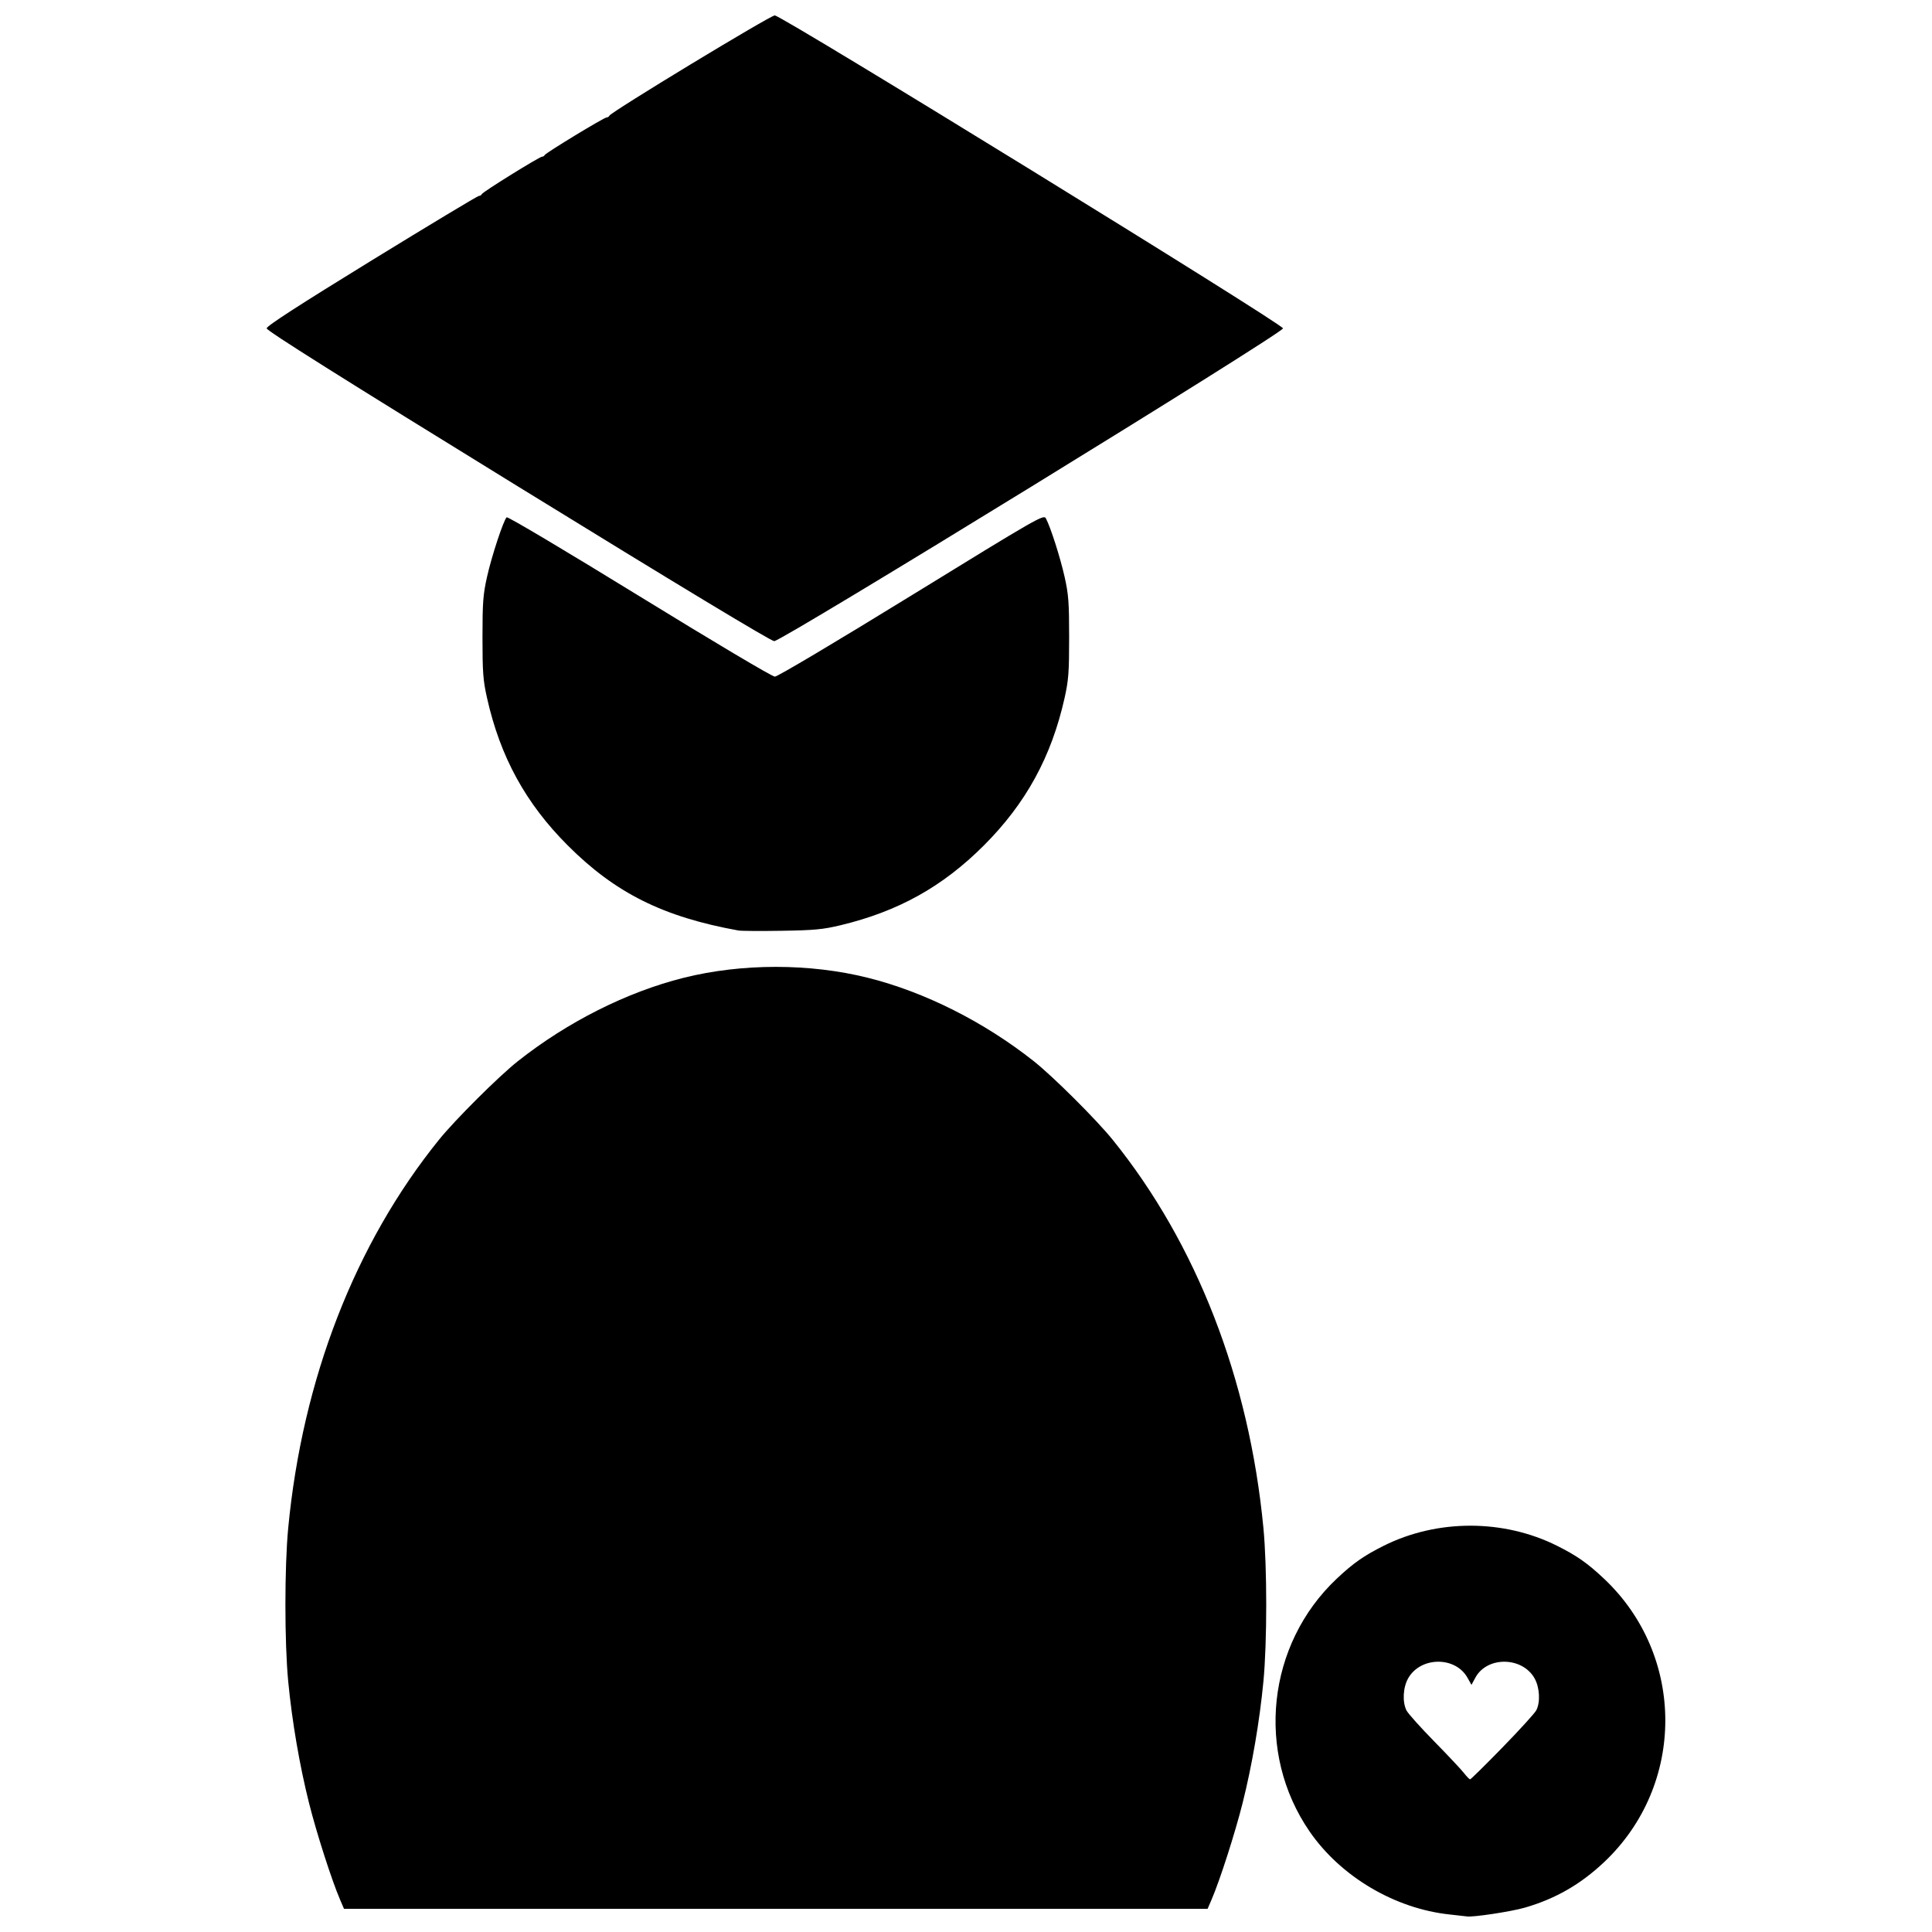 <?xml version="1.0" encoding="UTF-8"?>
<!-- Uploaded to: ICON Repo, www.svgrepo.com, Generator: ICON Repo Mixer Tools -->
<svg width="800px" height="800px" version="1.1" viewBox="144 144 512 512" xmlns="http://www.w3.org/2000/svg">
 <defs>
  <clipPath id="a">
   <path d="m214 148.09h372v503.81h-372z"/>
  </clipPath>
 </defs>
 <g clip-path="url(#a)">
  <path d="m528.21 651.36c-14.555-1.531-28.93-10.047-37.16-22.008-14.359-20.871-11.289-49.543 7.176-66.961 4.367-4.121 7.207-6.113 12.457-8.738 14.199-7.102 31.762-7.102 45.961 0 5.25 2.625 8.09 4.617 12.457 8.738 21.633 20.406 21.633 54.691 0 75.098-6.254 5.898-12.879 9.703-20.996 12.055-3.668 1.062-13.984 2.617-15.406 2.324-0.184-0.039-2.203-0.266-4.488-0.508zm13.957-44.266c4.535-4.648 8.57-9.082 8.969-9.855 1.113-2.152 0.898-6.062-0.461-8.465-3.277-5.789-12.609-5.887-15.695-0.164l-1.023 1.898-1.066-1.902c-3.207-5.719-12.438-5.621-15.715 0.168-1.379 2.434-1.57 6.32-0.426 8.539 0.422 0.812 3.715 4.488 7.32 8.164 3.606 3.676 7.148 7.445 7.875 8.375 0.727 0.93 1.469 1.691 1.652 1.691 0.18 0 4.039-3.801 8.57-8.449zm-308.06 40.293c-2.184-5.059-6.219-17.621-8.199-25.516-2.519-10.039-4.512-21.684-5.527-32.266-0.992-10.352-0.992-30.332 0-40.684 3.781-39.465 17.719-75.352 39.957-102.88 4.293-5.312 15.809-16.781 20.887-20.805 13.172-10.426 28.895-18.336 43.938-22.105 15.434-3.867 33.445-3.867 48.875 0 15.043 3.769 30.766 11.68 43.938 22.105 5.082 4.023 16.594 15.488 20.887 20.805 22.242 27.535 36.18 63.418 39.957 102.88 0.992 10.352 0.992 30.332 0 40.684-1.016 10.582-3.008 22.23-5.527 32.266-1.98 7.894-6.019 20.457-8.199 25.516l-1.066 2.469h-228.86l-1.066-2.469zm105.61-256.79c-19.961-3.606-32.629-9.914-45.254-22.543-11.148-11.148-17.902-23.484-21.391-39.078-1.051-4.688-1.207-6.797-1.207-16.059 0-9.285 0.156-11.359 1.219-16.105 1.215-5.43 4.324-14.867 5.184-15.723 0.258-0.258 15.5 8.805 35.148 20.887 19.965 12.277 35.219 21.34 35.926 21.34s16.082-9.137 36.23-21.535c33.641-20.695 35.027-21.488 35.598-20.41 1.262 2.391 3.801 10.328 4.957 15.484 1.051 4.688 1.207 6.797 1.207 16.059s-0.16 11.367-1.207 16.059c-3.492 15.594-10.246 27.93-21.391 39.078-10.93 10.93-22.688 17.477-37.977 21.145-4.672 1.121-6.922 1.332-15.598 1.473-5.578 0.09-10.723 0.059-11.438-0.074zm-58.496-117.71c-46.707-28.758-66.555-41.242-66.555-41.871 0-0.621 8.484-6.109 27.816-17.992 15.301-9.402 28.09-17.098 28.426-17.102 0.332 0 0.684-0.219 0.781-0.48 0.203-0.562 15.281-9.922 15.984-9.922 0.266 0 0.559-0.184 0.656-0.41 0.238-0.562 15.75-9.988 16.438-9.988 0.301 0 0.629-0.207 0.723-0.461 0.352-0.941 42.629-26.574 43.832-26.574 1.844 0 134.69 81.801 134.69 82.934 0 1.262-132.89 82.953-134.84 82.891-0.879-0.027-25.859-15.109-67.941-41.02z"/>
 </g>
</svg>